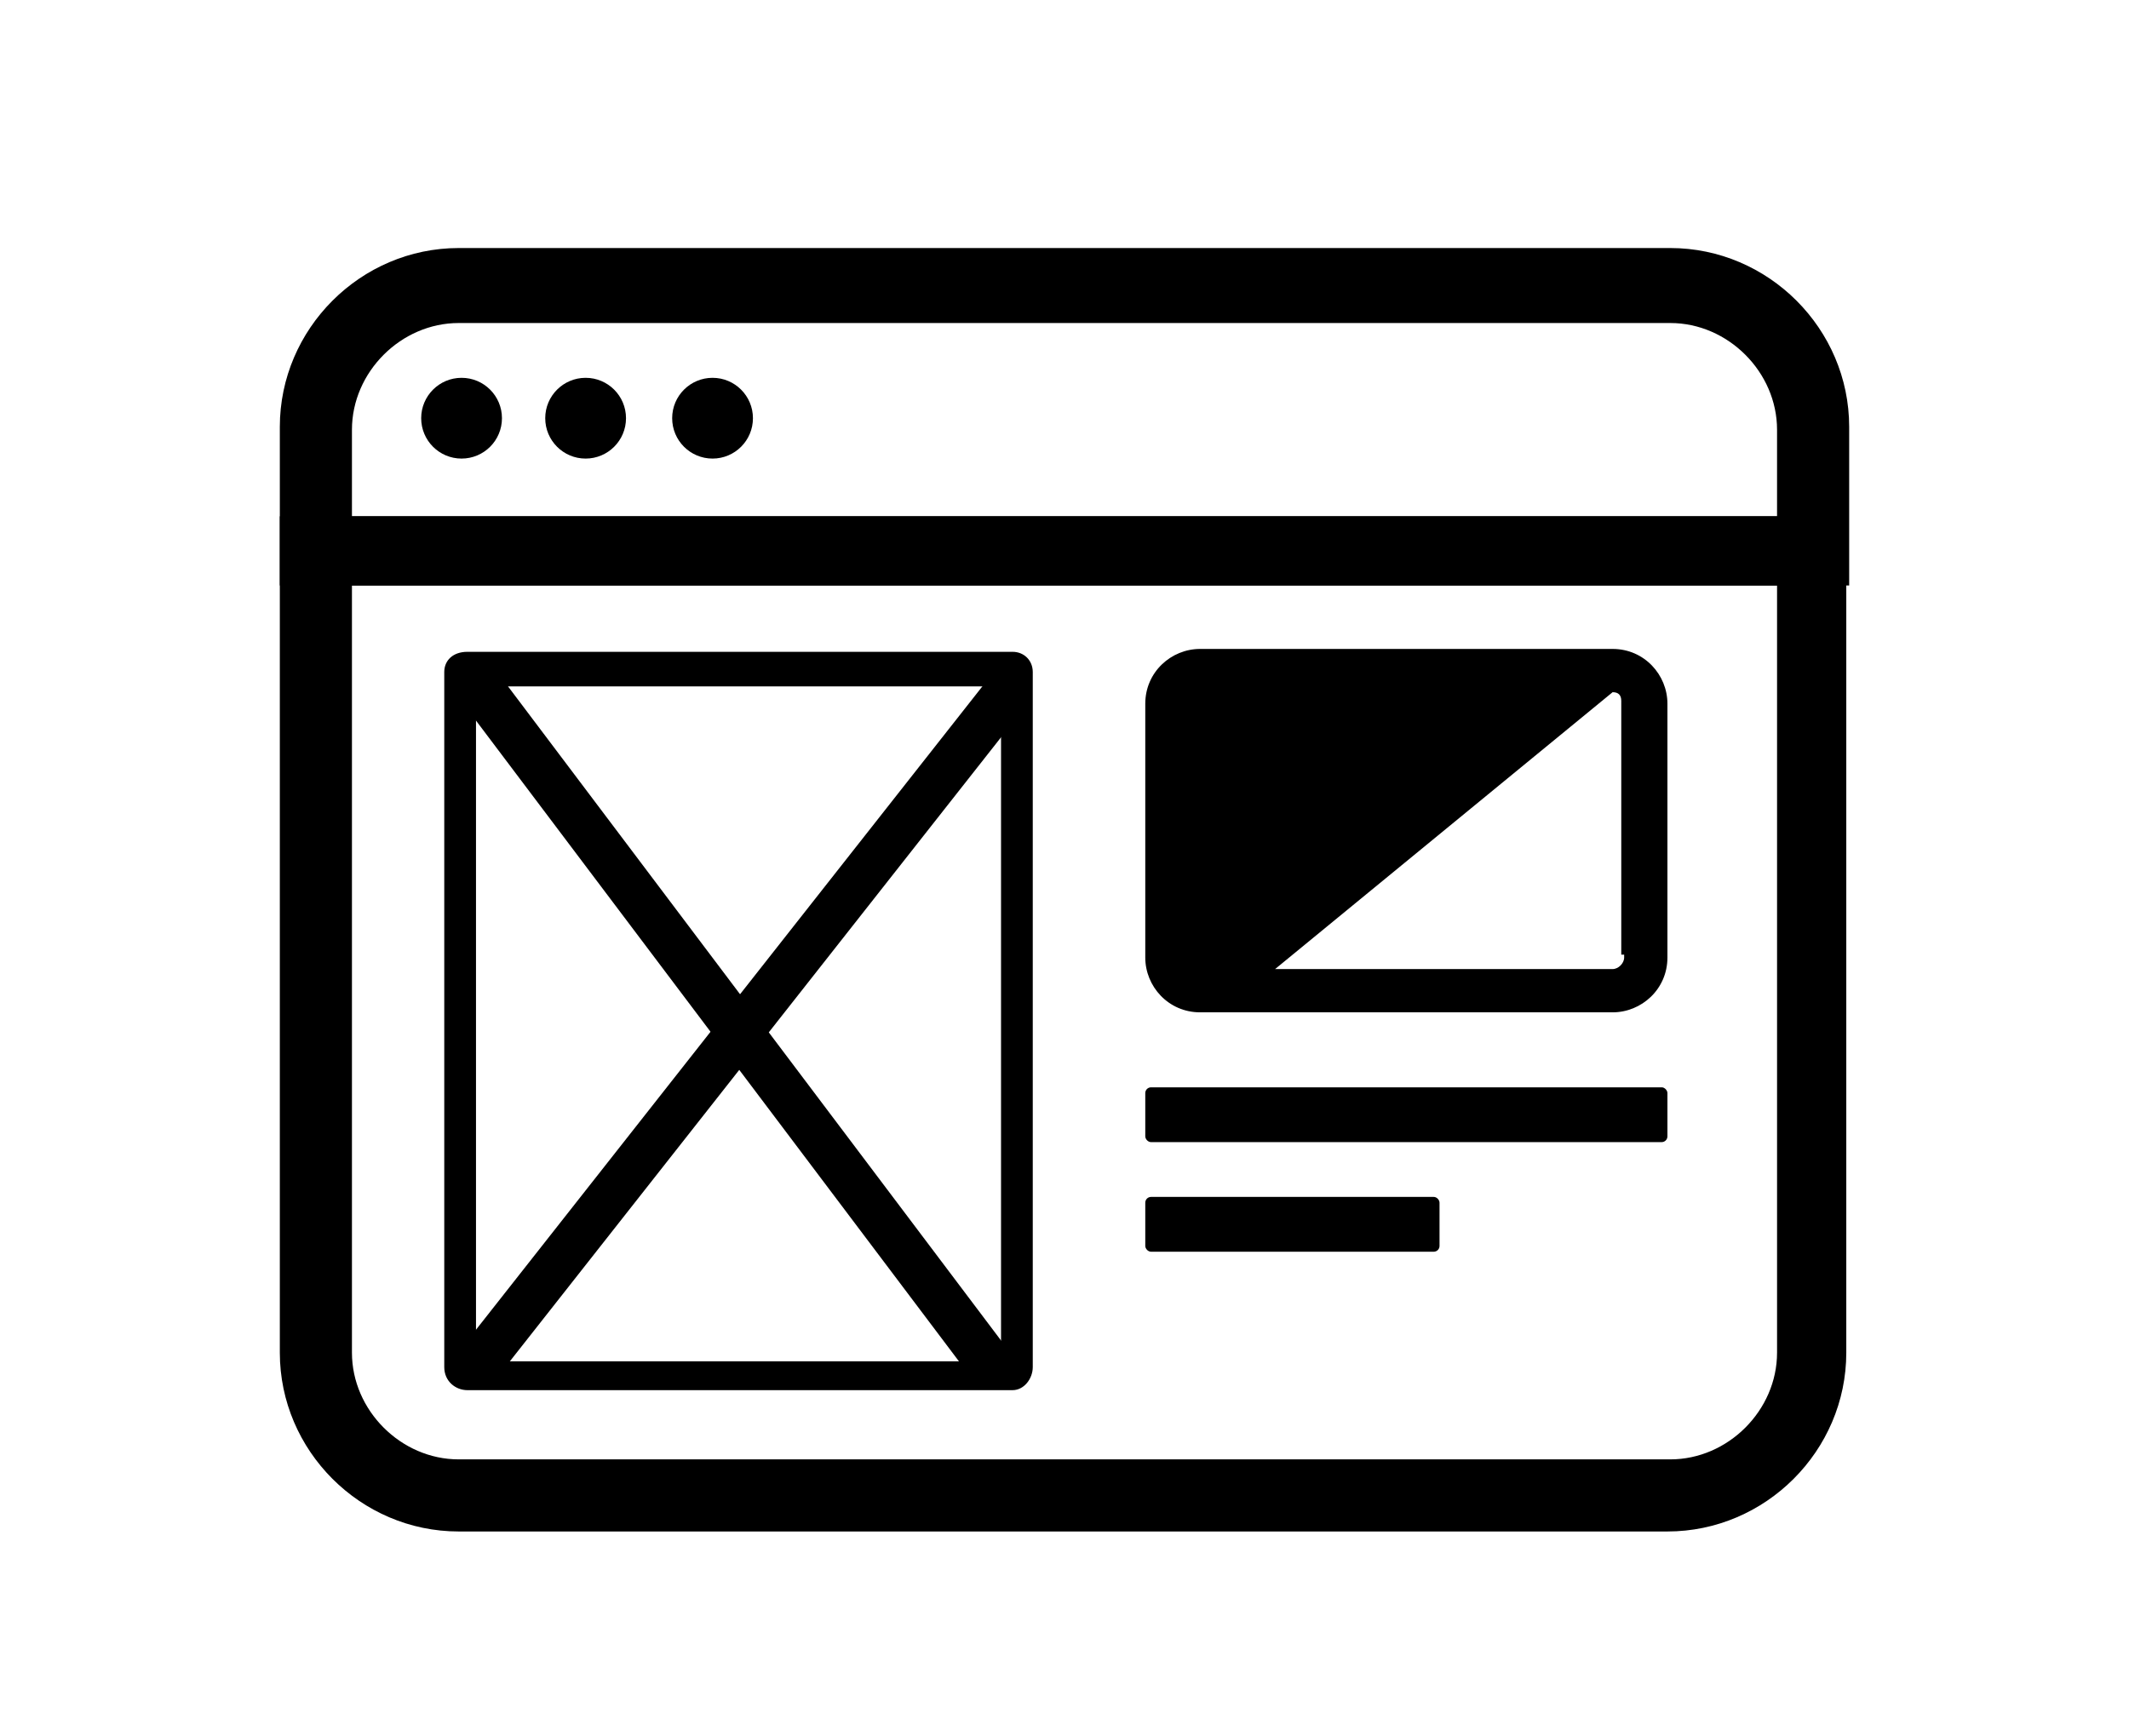 <?xml version="1.0" encoding="UTF-8"?><svg id="Ebene_2" xmlns="http://www.w3.org/2000/svg" version="1.1" viewBox="0 0 73.8 60.2"><!--Generator: Adobe Illustrator 29.3.0, SVG Export Plug-In . SVG Version: 2.1.0 Build 146)--><path d="M57.9,53.1H15.9c-3.4,0-6.2-2.8-6.2-6.2v-29h54.3v29c0,3.4-2.8,6.2-6.2,6.2h.1ZM12.2,20.3v26.6c0,2,1.7,3.7,3.7,3.7h42c2,0,3.7-1.7,3.7-3.7v-26.6s-49.4,0-49.4,0Z"/><path d="M64,20.3H9.7v-5.5c0-3.4,2.8-6.2,6.2-6.2h42c3.4,0,6.2,2.8,6.2,6.2v5.5h0ZM12.2,17.9h49.4v-3c0-2-1.7-3.7-3.7-3.7H15.9c-2,0-3.7,1.7-3.7,3.7v3Z"/><path d="M35.1,48.2h-18.9c-.4,0-.8-.3-.8-.8v-24.1c0-.4.3-.7.8-.7h18.9c.4,0,.7.3.7.7v24.1c0,.4-.3.8-.7.8ZM16.5,47.2h18.2v-23.4h-18.2v23.4Z"/><path d="M41.1,33.2"/><rect x="39.7" y="41.5" width="10.2" height="1.9" rx=".2" ry=".2"/><rect x="39.7" y="37.7" width="18.1" height="1.9" rx=".2" ry=".2"/><rect x="24.7" y="20.6" width="1.6" height="30" rx=".2" ry=".2" transform="translate(-16.3 22.5) rotate(-37)"/><rect x="10.7" y="34.8" width="30" height="1.6" rx=".2" ry=".2" transform="translate(-18.1 33.8) rotate(-51.8)"/><circle cx="16" cy="14.5" r="1.4"/><circle cx="20.3" cy="14.5" r="1.4"/><circle cx="24.7" cy="14.5" r="1.4"/><path d="M55.9,22.5h-14.3c-1,0-1.9.8-1.9,1.9v8.8c0,1,.8,1.9,1.9,1.9h14.3c1,0,1.9-.8,1.9-1.9v-8.8c0-1-.8-1.9-1.9-1.9ZM56.3,33.2c0,.2-.2.4-.4.4h-11.7l11.7-9.6c.2,0,.3.1.3.3v8.8h.1Z"/></svg>